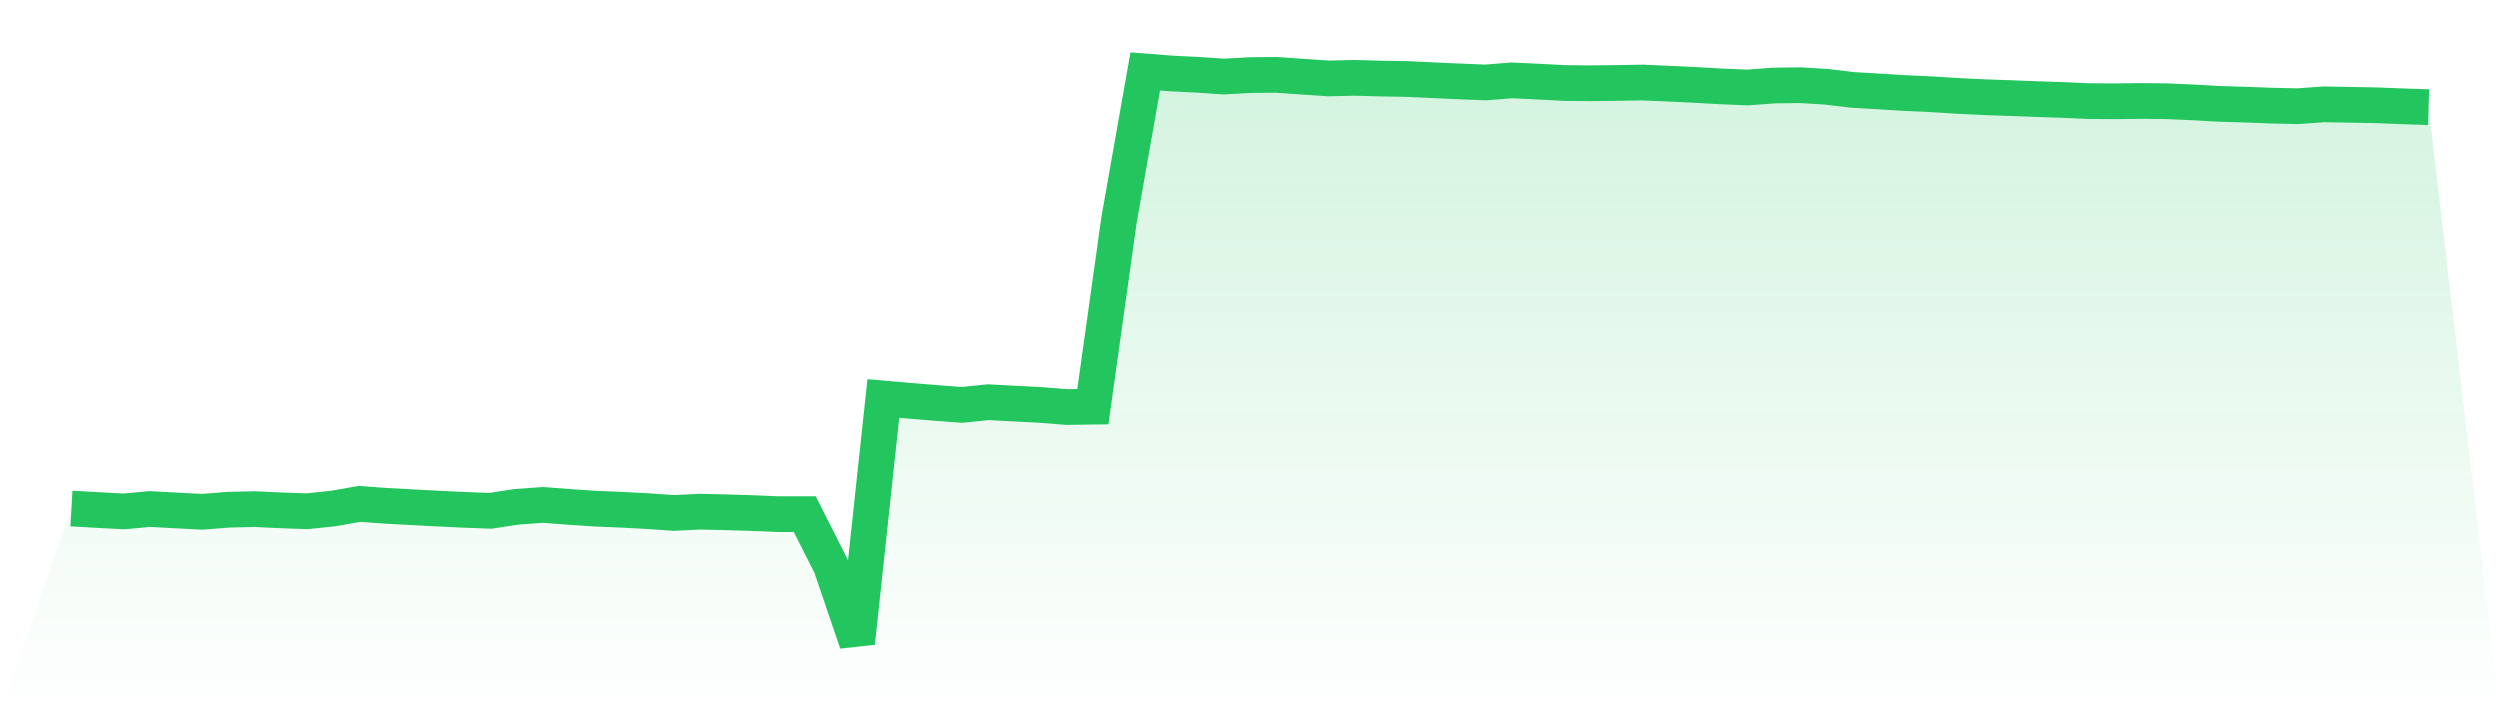 <svg viewBox="0 0 140 40" xmlns="http://www.w3.org/2000/svg">
<defs>
<linearGradient id="gradient" x1="0" x2="0" y1="0" y2="1">
<stop offset="0%" stop-color="#22c55e" stop-opacity="0.2"/>
<stop offset="100%" stop-color="#22c55e" stop-opacity="0"/>
</linearGradient>
</defs>
<path d="M4,28.477 L4,28.477 L5.467,28.561 L6.933,28.638 L8.4,28.505 L9.867,28.584 L11.333,28.66 L12.8,28.542 L14.267,28.511 L15.733,28.579 L17.2,28.63 L18.667,28.476 L20.133,28.218 L21.6,28.324 L23.067,28.404 L24.533,28.481 L26,28.551 L27.467,28.604 L28.933,28.38 L30.4,28.275 L31.867,28.386 L33.333,28.484 L34.8,28.545 L36.267,28.623 L37.733,28.725 L39.2,28.652 L40.667,28.688 L42.133,28.732 L43.6,28.792 L45.067,28.791 L46.533,31.689 L48,36 L49.467,22.315 L50.933,22.444 L52.4,22.563 L53.867,22.674 L55.333,22.523 L56.8,22.6 L58.267,22.676 L59.733,22.793 L61.2,22.773 L62.667,12.305 L64.133,4 L65.6,4.116 L67.067,4.188 L68.533,4.287 L70,4.205 L71.467,4.192 L72.933,4.293 L74.4,4.392 L75.867,4.359 L77.333,4.399 L78.8,4.425 L80.267,4.493 L81.733,4.56 L83.2,4.618 L84.667,4.501 L86.133,4.571 L87.6,4.647 L89.067,4.663 L90.533,4.646 L92,4.622 L93.467,4.687 L94.933,4.756 L96.4,4.839 L97.867,4.9 L99.333,4.79 L100.8,4.771 L102.267,4.858 L103.733,5.034 L105.2,5.12 L106.667,5.211 L108.133,5.277 L109.6,5.369 L111.067,5.441 L112.533,5.491 L114,5.548 L115.467,5.596 L116.933,5.661 L118.4,5.672 L119.867,5.654 L121.333,5.669 L122.8,5.733 L124.267,5.816 L125.733,5.86 L127.2,5.915 L128.667,5.948 L130.133,5.843 L131.6,5.869 L133.067,5.896 L134.533,5.953 L136,6.002 L140,40 L0,40 z" fill="url(#gradient)"/>
<path d="M4,28.477 L4,28.477 L5.467,28.561 L6.933,28.638 L8.4,28.505 L9.867,28.584 L11.333,28.66 L12.8,28.542 L14.267,28.511 L15.733,28.579 L17.2,28.63 L18.667,28.476 L20.133,28.218 L21.6,28.324 L23.067,28.404 L24.533,28.481 L26,28.551 L27.467,28.604 L28.933,28.38 L30.4,28.275 L31.867,28.386 L33.333,28.484 L34.8,28.545 L36.267,28.623 L37.733,28.725 L39.2,28.652 L40.667,28.688 L42.133,28.732 L43.6,28.792 L45.067,28.791 L46.533,31.689 L48,36 L49.467,22.315 L50.933,22.444 L52.4,22.563 L53.867,22.674 L55.333,22.523 L56.8,22.6 L58.267,22.676 L59.733,22.793 L61.2,22.773 L62.667,12.305 L64.133,4 L65.6,4.116 L67.067,4.188 L68.533,4.287 L70,4.205 L71.467,4.192 L72.933,4.293 L74.4,4.392 L75.867,4.359 L77.333,4.399 L78.8,4.425 L80.267,4.493 L81.733,4.56 L83.2,4.618 L84.667,4.501 L86.133,4.571 L87.6,4.647 L89.067,4.663 L90.533,4.646 L92,4.622 L93.467,4.687 L94.933,4.756 L96.4,4.839 L97.867,4.9 L99.333,4.79 L100.8,4.771 L102.267,4.858 L103.733,5.034 L105.2,5.12 L106.667,5.211 L108.133,5.277 L109.6,5.369 L111.067,5.441 L112.533,5.491 L114,5.548 L115.467,5.596 L116.933,5.661 L118.4,5.672 L119.867,5.654 L121.333,5.669 L122.8,5.733 L124.267,5.816 L125.733,5.86 L127.2,5.915 L128.667,5.948 L130.133,5.843 L131.6,5.869 L133.067,5.896 L134.533,5.953 L136,6.002" fill="none" stroke="#22c55e" stroke-width="2"/>
</svg>